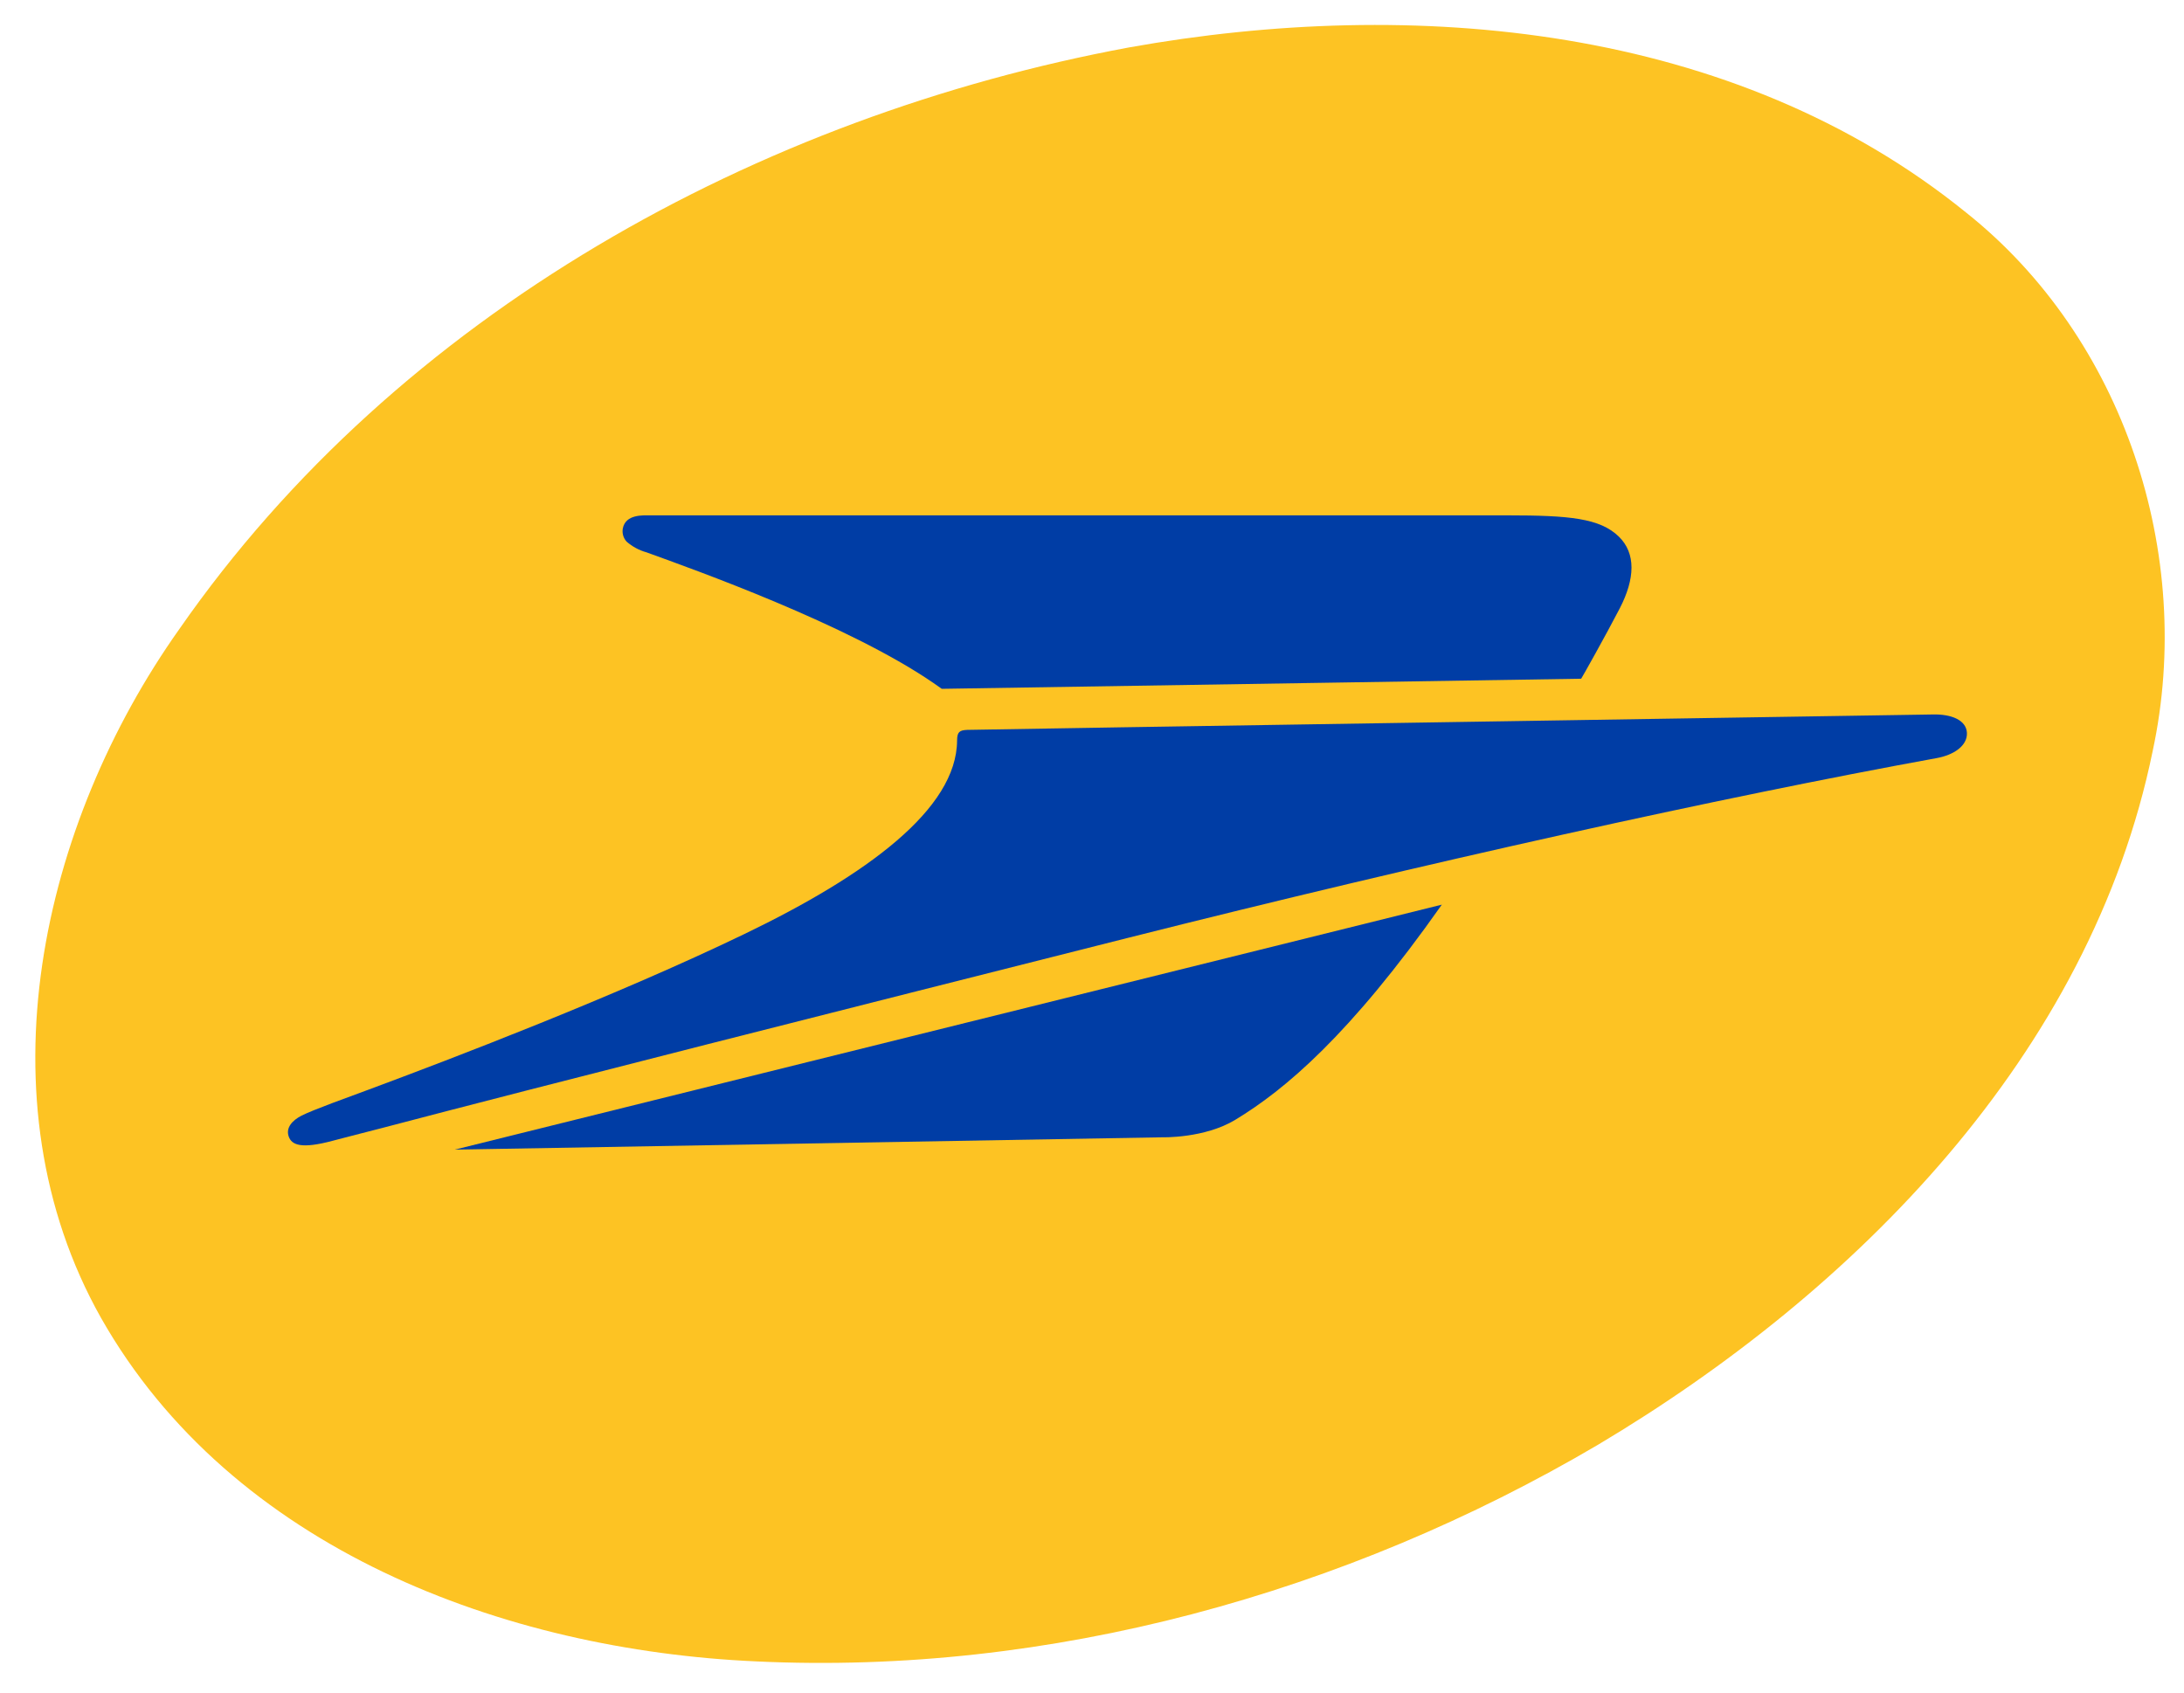 <svg width="40" height="31" viewBox="0 0 40 31" fill="none" xmlns="http://www.w3.org/2000/svg">
<path d="M13.847 30.429C9.235 30.222 4.247 28.369 1.848 24.134C-0.401 20.135 0.753 15.091 3.285 11.521C7.301 5.743 13.888 2.129 20.676 0.869C25.886 -0.064 31.752 0.444 36.008 3.892C38.896 6.187 40.201 10.147 39.427 13.753C38.285 19.322 33.971 23.66 29.268 26.461C24.635 29.188 19.22 30.685 13.847 30.429V30.429Z" fill="#FDC323"/>
<path d="M11.84 10.116C12.706 10.43 15.524 11.431 17.096 12.509C17.148 12.545 17.248 12.616 17.248 12.616L28.959 12.431C28.979 12.403 29.41 11.636 29.666 11.142C29.946 10.6 29.965 10.135 29.648 9.827C29.303 9.492 28.745 9.439 27.618 9.439H11.902C11.777 9.439 11.458 9.417 11.407 9.678C11.399 9.721 11.401 9.765 11.413 9.807C11.425 9.849 11.447 9.888 11.476 9.92C11.582 10.012 11.706 10.079 11.84 10.116Z" fill="#003DA5"/>
<path d="M35.388 13.086C35.128 13.093 17.981 13.358 17.715 13.368C17.572 13.374 17.53 13.407 17.529 13.562C17.523 14.819 15.876 16.027 13.634 17.107C11.27 18.247 8.302 19.38 6.759 19.954C6.391 20.091 5.732 20.326 5.52 20.435C5.35 20.522 5.233 20.657 5.287 20.813C5.34 20.97 5.512 21.05 6.099 20.892C6.361 20.822 6.656 20.749 6.982 20.664C9.943 19.884 15.368 18.513 20.652 17.179C26.123 15.799 31.516 14.605 35.47 13.885C35.781 13.829 36.037 13.659 36.024 13.42C36.012 13.197 35.755 13.075 35.388 13.086Z" fill="#003DA5"/>
<path d="M21.29 20.83C21.291 20.83 22.061 20.851 22.624 20.51C23.529 19.962 24.72 18.965 26.407 16.569L8.33 21.056L21.29 20.83Z" fill="#003DA5"/>
</svg>
